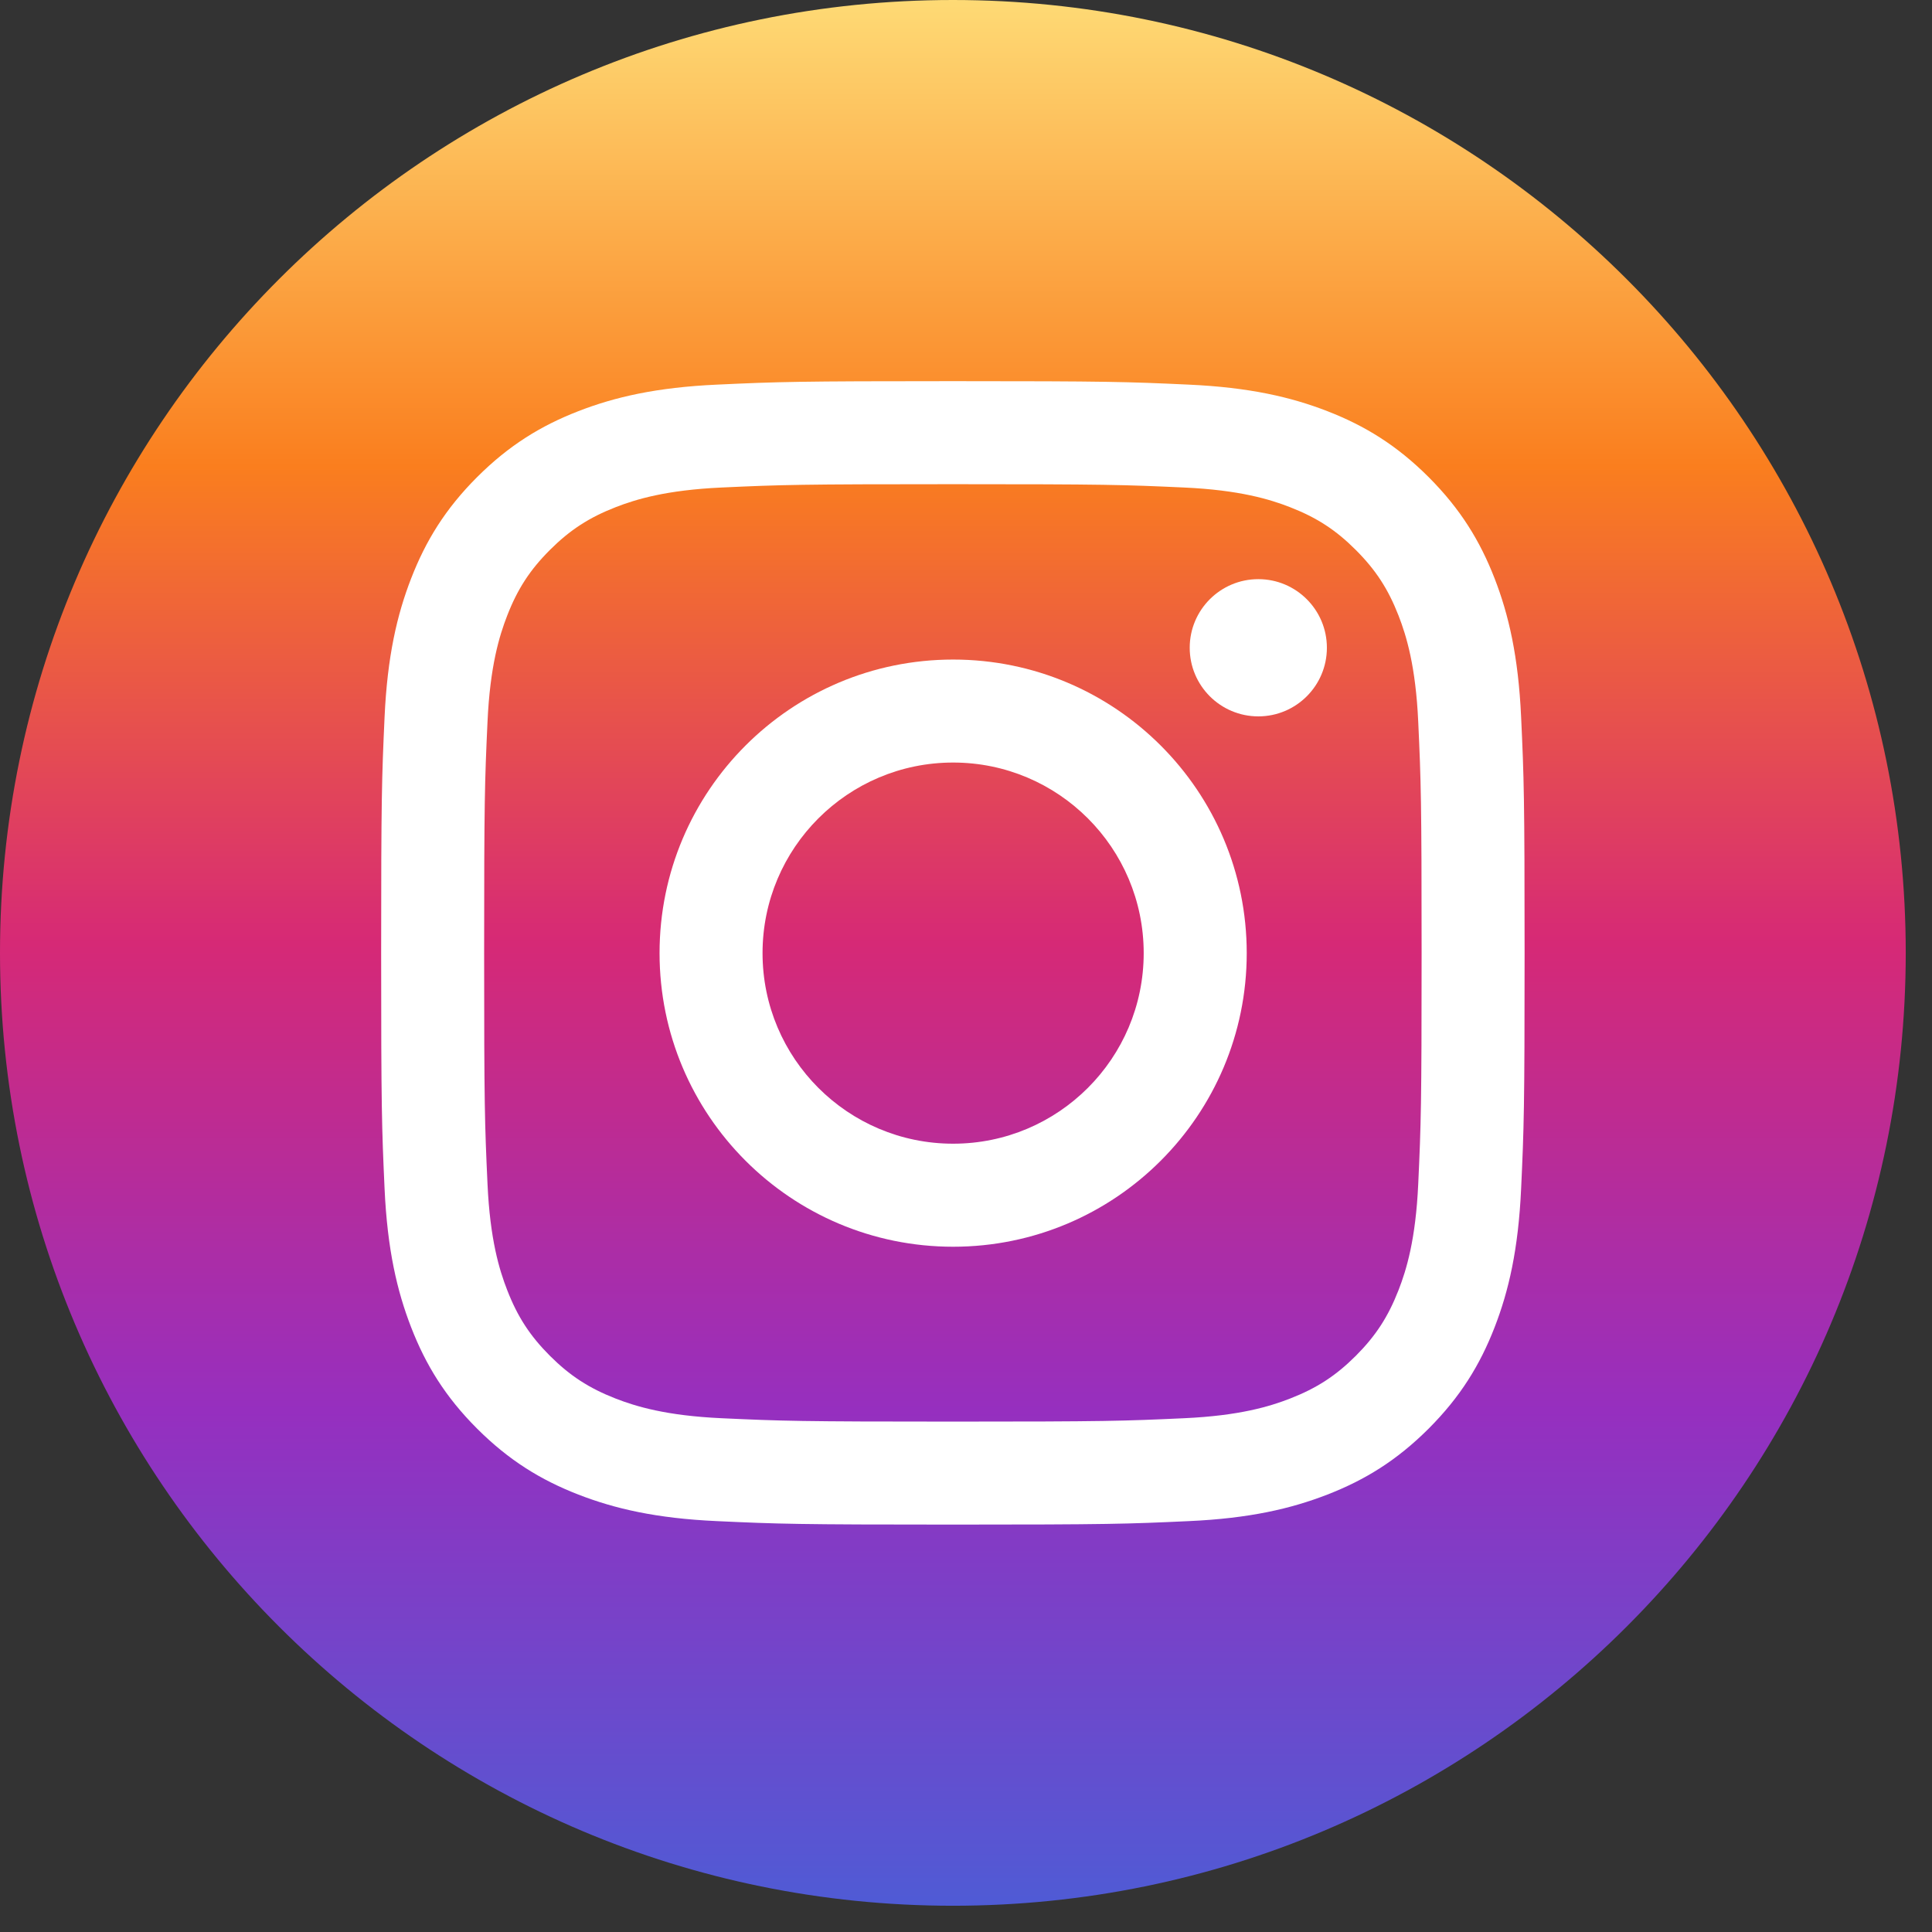 <svg width="39" height="39" viewBox="0 0 39 39" fill="none" xmlns="http://www.w3.org/2000/svg">
<rect x="0" y="0" width="39" height="39" fill="#333333" stroke="none"/>
<path d="M19.235 38.47C29.858 38.47 38.47 29.858 38.47 19.235C38.47 8.612 29.858 0 19.235 0C8.612 0 0 8.612 0 19.235C0 29.858 8.612 38.47 19.235 38.47Z" fill="url(#paint0_linear_5_50)"/>
<path d="M19.235 9.774C22.317 9.774 22.681 9.785 23.898 9.841C25.024 9.892 25.635 10.08 26.041 10.238C26.58 10.448 26.965 10.698 27.368 11.101C27.772 11.505 28.022 11.89 28.232 12.428C28.39 12.835 28.578 13.446 28.629 14.572C28.685 15.788 28.697 16.154 28.697 19.235C28.697 22.317 28.685 22.682 28.629 23.898C28.578 25.024 28.39 25.635 28.232 26.041C28.022 26.58 27.772 26.965 27.369 27.369C26.965 27.772 26.58 28.022 26.041 28.232C25.635 28.39 25.024 28.578 23.898 28.629C22.682 28.685 22.317 28.697 19.235 28.697C16.153 28.697 15.788 28.685 14.571 28.629C13.446 28.578 12.835 28.39 12.428 28.232C11.89 28.022 11.505 27.772 11.101 27.369C10.698 26.965 10.447 26.58 10.238 26.041C10.08 25.635 9.892 25.024 9.841 23.898C9.785 22.682 9.773 22.317 9.773 19.235C9.773 16.154 9.785 15.788 9.841 14.572C9.892 13.446 10.08 12.835 10.238 12.428C10.447 11.89 10.697 11.505 11.101 11.101C11.505 10.698 11.89 10.448 12.428 10.238C12.835 10.08 13.446 9.892 14.571 9.841C15.788 9.785 16.153 9.774 19.235 9.774ZM19.235 7.694C16.101 7.694 15.708 7.707 14.477 7.764C13.248 7.82 12.409 8.015 11.675 8.3C10.916 8.595 10.273 8.99 9.631 9.631C8.989 10.273 8.595 10.916 8.3 11.675C8.015 12.409 7.819 13.248 7.763 14.477C7.707 15.708 7.694 16.101 7.694 19.235C7.694 22.369 7.707 22.762 7.763 23.993C7.819 25.222 8.015 26.061 8.3 26.795C8.595 27.554 8.989 28.197 9.631 28.839C10.273 29.48 10.916 29.875 11.675 30.17C12.409 30.455 13.248 30.651 14.477 30.706C15.708 30.763 16.101 30.776 19.235 30.776C22.369 30.776 22.762 30.763 23.993 30.706C25.222 30.651 26.061 30.455 26.795 30.17C27.554 29.875 28.197 29.48 28.839 28.839C29.48 28.197 29.875 27.554 30.17 26.795C30.455 26.061 30.65 25.222 30.706 23.993C30.763 22.762 30.776 22.369 30.776 19.235C30.776 16.101 30.763 15.708 30.706 14.477C30.65 13.248 30.455 12.409 30.17 11.675C29.875 10.916 29.48 10.273 28.839 9.631C28.197 8.99 27.554 8.595 26.795 8.3C26.061 8.015 25.222 7.82 23.993 7.764C22.762 7.707 22.369 7.694 19.235 7.694Z" fill="white"/>
<path d="M19.24 13.314C15.967 13.314 13.314 15.967 13.314 19.24C13.314 22.513 15.967 25.167 19.24 25.167C22.513 25.167 25.167 22.513 25.167 19.24C25.167 15.967 22.513 13.314 19.24 13.314ZM19.24 23.087C17.116 23.087 15.393 21.365 15.393 19.24C15.393 17.116 17.116 15.393 19.24 15.393C21.365 15.393 23.087 17.116 23.087 19.24C23.087 21.365 21.365 23.087 19.24 23.087Z" fill="white"/>
<path d="M26.785 13.076C26.785 13.841 26.165 14.461 25.401 14.461C24.636 14.461 24.016 13.841 24.016 13.076C24.016 12.311 24.636 11.691 25.401 11.691C26.165 11.691 26.785 12.311 26.785 13.076Z" fill="white"/>
<defs>
<linearGradient id="paint0_linear_5_50" x1="19.235" y1="0" x2="19.235" y2="38.47" gradientUnits="userSpaceOnUse">
<stop stop-color="#FEDA75"/>
<stop offset="0.245" stop-color="#FA7E1E"/>
<stop offset="0.495" stop-color="#D62976"/>
<stop offset="0.74" stop-color="#962FBF"/>
<stop offset="1" stop-color="#4F5BD5"/>
</linearGradient>
</defs>
</svg>

